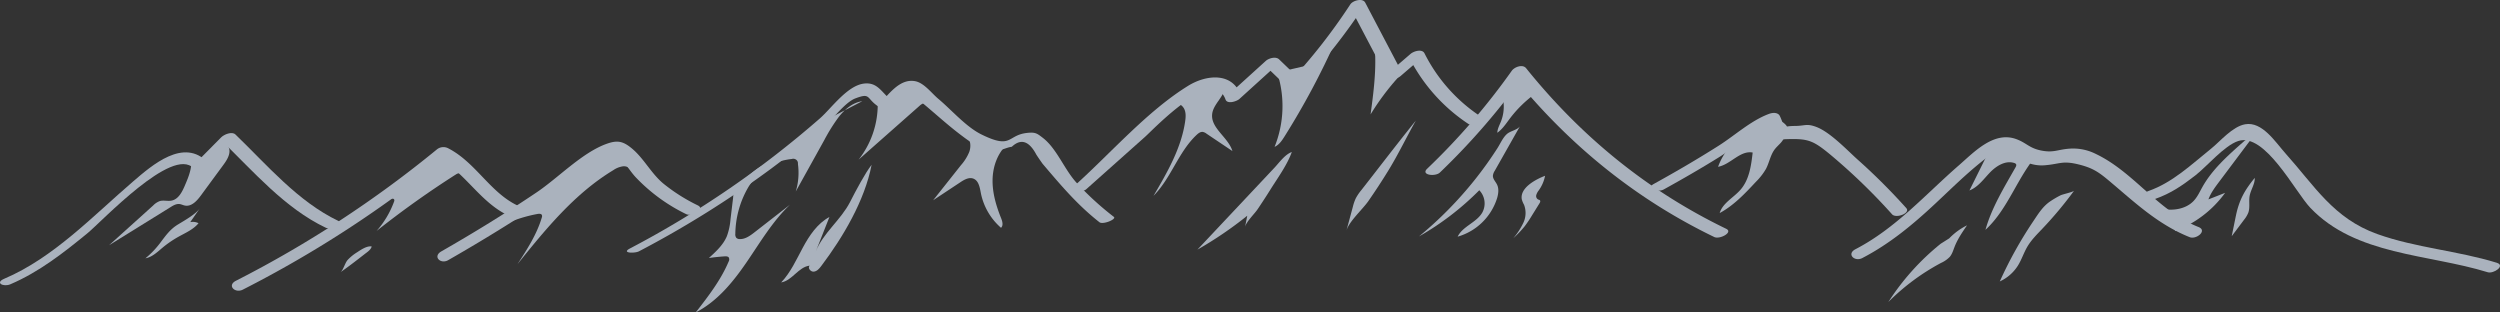 <svg xmlns="http://www.w3.org/2000/svg" xmlns:xlink="http://www.w3.org/1999/xlink" width="1407.257" height="175.872" viewBox="0 0 1407.257 175.872"><rect x="0" y="0" width="1407.257" height="175.872" fill="#333333" stroke="none"/><defs><clipPath id="a"><rect width="1407.257" height="175.872" fill="#e3efff"/></clipPath></defs><g opacity="0.675"><g clip-path="url(#a)"><path d="M400.089,106.542l33.23-29.612c4.622-4.115,38.436-39.87,45.19-20.912,1,2.813,6.33,1.037,7.833-.327l21.82-19.784-7.512.889,12.878,12.4c1.79,1.723,5.978.752,7.513-.889A335.886,335.886,0,0,0,556.876,2.78l-8.384.962,20.706,39.4c1.395,2.654,6.07,1.191,7.833-.325q6.322-5.444,12.647-10.884l-7.833.327a97.717,97.717,0,0,0,33.368,37.5c2.471,1.668,10.417-1.83,6.849-4.238A91.916,91.916,0,0,1,590.505,30c-1.367-2.669-6.088-1.175-7.833.327L570.025,41.215l7.833-.327Q567.5,21.188,557.153,1.481c-1.464-2.787-6.99-1.167-8.384.962A325.6,325.6,0,0,1,514.036,46.7l7.512-.889-12.878-12.4c-1.884-1.812-5.838-.629-7.513.889l-21.82,19.785,7.833-.327c-4.724-13.274-19.434-11.8-29.7-5.457-23.386,14.454-43.993,38.463-64.386,56.634-3.751,3.341,4.76,3.608,7.005,1.606" transform="translate(211.341)" fill="#e3efff"/><path d="M529.514,84.749A388.3,388.3,0,0,0,578.2,28.187l-8.089,1.432c31.059,38.581,68.641,69.565,113.846,91.424,3.09,1.5,10.814-2.657,6.743-4.626C645.981,94.8,608.809,64.215,578.07,26.031c-2-2.481-6.613-.655-8.089,1.432A378.931,378.931,0,0,1,522.354,82.6c-3.783,3.622,4.622,4.578,7.154,2.15" transform="translate(280.997 12.378)" fill="#e3efff"/><path d="M433.7,41.9c2.291-.565,4.675,1.106,5.611,3.219s.756,4.522.426,6.8C437.561,67,429.667,80.628,421.918,93.85c9.971-10.023,13.975-24.685,24.309-34.353.955-.893,2.136-1.8,3.45-1.633a4.8,4.8,0,0,1,2.023.94l14.645,9.834c-2.293-7.727-12.282-12.825-11.4-20.822.6-5.417,6.185-9.244,7.175-14.607a43.725,43.725,0,0,0-14.161.631" transform="translate(227.387 16.399)" fill="#e3efff"/><path d="M467.657,33.232a61.316,61.316,0,0,1-1.451,41.908c2.533-1.115,4.149-3.535,5.6-5.844a434.4,434.4,0,0,0,28.953-54.2q-9.141,6.918-17.624,14.6" transform="translate(251.256 7.525)" fill="#e3efff"/><path d="M502.429,11.788c3.061,15.371.982,31.218-1.105,46.742a138.033,138.033,0,0,1,20.208-25.749,16.247,16.247,0,0,1-8.283-.169c-2.628-.926-4.885-3.319-4.807-6.04" transform="translate(270.182 5.875)" fill="#e3efff"/><path d="M492.463,107.361q1.819-6.725,3.637-13.45a26.622,26.622,0,0,1,1.614-4.756,27.017,27.017,0,0,1,3.19-4.723c10.217-13.047,20.263-26.24,30.674-39.139-5.238,9.278-9.844,18.935-15.423,28.028q-5.418,8.829-11.348,17.349c-3.184,4.573-10.933,11.469-12.344,16.691" transform="translate(265.407 22.575)" fill="#e3efff"/><path d="M437.978,112.064a214.377,214.377,0,0,0,28.067-19.1q-.637,3.243-1.275,6.484c.593-3.015,5.273-7.428,7.05-10.054q3.726-5.507,7.25-11.139c4.146-6.626,9.458-13.859,12.053-21.15-3.881,1.386-7.037,5.932-9.764,8.832L466.775,81.446l-28.8,30.619" transform="translate(236.043 28.462)" fill="#e3efff"/><path d="M611.078,85.517c10.482-5.785,20.839-11.755,31-18.059,10.017-6.214,20.674-16.075,31.668-20.236l-5.8-.339c2.036,1.794,1.069,6.621,2.063,9.2a2.881,2.881,0,0,0,2.733,1.579c2.918.118,4.757-.379,7.358-.462,12.39-.39,15.045.6,25.35,9.17a335.511,335.511,0,0,1,34.2,33.13c2.26,2.5,10.542-.673,7.988-3.5a343.252,343.252,0,0,0-26.946-26.922c-6.1-5.4-15.808-15.861-23.828-18.823-5.354-1.976-6.256-.536-11.82-.5-7.568.043-2.19,1.446-7.161-2.291-.136-.1-1.225-3.442-1.951-4.079-1.609-1.419-3.941-1.044-5.8-.34-10.115,3.827-19.023,12.065-28.078,17.81-11.933,7.571-24.136,14.684-36.522,21.523-5.071,2.8,2.35,4.9,5.546,3.136" transform="translate(325.414 21.143)" fill="#e3efff"/><path d="M683.319,119.564c15.639-8.118,28.688-19.031,41.411-30.939,8.364-7.826,16.518-15.891,25.471-23.086,4.7-3.775,10.328-7.99,17.049-5.794,2.65.866,4.966,4.273,7.639,5.507a21.657,21.657,0,0,0,11.9,2.011c7.676-.7,9.346-2.58,18.011-.472,7.892,1.919,11.331,4.163,17.17,9.052,14.55,12.185,27.628,24.778,45.665,31.967,3.671,1.462,10.083-3.668,5-5.7-23.084-9.2-36.129-30.765-57.8-41.139A28.451,28.451,0,0,0,800.4,57.949c-7.166.429-9.325,2.585-16.741,1-6.407-1.373-8.006-4.275-13.644-6.34-12.694-4.65-23.767,7.318-32.313,14.746-18.99,16.511-35.433,35.393-58.212,47.221-5.2,2.7-.522,7.251,3.84,4.987" transform="translate(364.963 25.702)" fill="#e3efff"/><path d="M790.472,88.768c8.862-3.115,15.226-7.521,22.583-13.2,6.482-5.006,16.26-16.775,24.148-19.392,15.027-4.987,32.044,28.557,40.568,37.543,25.544,26.921,66.354,25.966,99.877,36.307,3.4,1.05,10.2-3.758,5.1-5.333-22.024-6.794-45.493-8.387-67.2-16.144-24.707-8.827-35.31-27.12-51.66-45.347-5.677-6.329-13.1-18.206-22.8-16.453-7.166,1.295-13.885,9.516-19.172,13.763-10.989,8.823-21.582,19-35.149,23.768-5.608,1.972-.616,6.01,3.7,4.492" transform="translate(422.673 23.211)" fill="#e3efff"/><path d="M503.4,106.929a166.811,166.811,0,0,1-21.221-19.452c-6.713-7.455-11.008-19.111-18.795-25.061-3.232-2.468-4.171-3.322-9.2-2.69-10.931,1.376-8.139,9.308-25.383.779-8.649-4.279-16.844-13.866-24.207-20.016-3.769-3.15-7.979-8.947-12.969-9.914-8.964-1.737-15.2,7.9-20.481,13.06l8.018-1.689c-6.19-4.034-8.135-11.115-16.529-10.021-9.371,1.221-18.346,14.01-24.571,19.478a551.313,551.313,0,0,1-107.087,73.349c-5.066,2.669,2.809,2.8,5.12,1.582a569.076,569.076,0,0,0,74.392-46.526q15.782-11.73,30.651-24.552c4.569-3.933,11.177-12.876,16.7-14.978,8.976-3.419,5.957-.033,13.2,4.686,2.1,1.367,6.392-.1,8.018-1.687a29.829,29.829,0,0,0,7.359-8.175q5.032,4.2,10.057,8.4c6.676,5.583,13.184,11.524,20.113,16.809,6.408,4.888,12.75,9.666,21.329,9.157,3.027-.18,5.289-1.654,8.044-1.975q7.687-7.2,13.835,4.444,1.695,2.594,3.5,5.114c10.168,11.945,19.469,23.067,31.988,32.892,2,1.567,9.8-1.7,8.121-3.018" transform="translate(123.58 15.136)" fill="#e3efff"/><path d="M306.672,89.138a100.091,100.091,0,0,1-19.514-12.344c-6.8-5.674-10.887-14-17.426-19.524-5.271-4.453-8.491-5.065-14.879-2.694-13.645,5.062-26.942,19.063-39.007,27.181-17.435,11.743-35.353,22.758-53.636,33.217-5.054,2.89-.444,7.4,3.829,4.954C189.858,106.3,213.1,91.785,235.5,76.028c4.2-2.95,11.6-10.137,16.42-11.837,12.764-4.5,13.49,2.362,19.589,8.956A98.229,98.229,0,0,0,299.993,94c3.326,1.674,10.915-2.726,6.676-4.858" transform="translate(86.23 26.522)" fill="#e3efff"/><path d="M248.573,89.39c-17.539-6.535-25.538-25.022-41.977-33.463a5.861,5.861,0,0,0-6.213.5A628.054,628.054,0,0,1,87.122,130.478c-5.224,2.661-.535,7.246,3.847,5.014A638.669,638.669,0,0,0,206.137,60.316l-6.212.5c17.1,8.784,25.2,27.411,43.656,34.284,3.709,1.382,10.12-3.8,4.99-5.715" transform="translate(45.711 27.548)" fill="#e3efff"/><path d="M190.4,99.407c-22.746-10.87-40.09-31.5-57.857-48.612-2-1.928-6.47.006-8.044,1.6L108.9,68.151l8.043-1.6c-13.388-14.193-31.333,1.5-42.016,10.676-22.379,19.229-44.765,42.951-72.483,54.74-5.54,2.356-.451,4.772,3.338,3.16,16.152-6.87,30.12-17.821,43.511-28.8,8.169-6.7,47.773-49.085,59.585-36.561,1.895,2.008,6.531-.073,8.043-1.6l15.6-15.756-8.044,1.6c18.251,17.576,35.6,38.142,58.989,49.316,2.37,1.133,10.335-2.3,6.936-3.92" transform="translate(0 24.915)" fill="#e3efff"/><path d="M91.536,83.294c-2.187,2.974-5.249,6.314-8.935,5.6-1.056-.2-2.031-.743-3.1-.86-1.76-.192-3.412.772-4.906,1.7Q57.23,100.491,39.87,111.25L64.76,88.821a10.052,10.052,0,0,1,3.709-2.45c2.088-.614,4.368.147,6.512-.246,3.86-.706,5.95-4.7,7.469-8.231,1.661-3.854,3.343-7.787,3.7-11.951,5.373-.429,9.838-3.58,13.542-7.174,2.4-2.332,4.869-7.7,7.292-3.258,2.253,4.13-1.413,8.7-3.658,11.751q-5.9,8.015-11.786,16.033" transform="translate(21.488 26.817)" fill="#e3efff"/><path d="M61.442,97.8a50.845,50.845,0,0,1-8.253,8.587c3.763-.661,6.654-3.485,9.551-5.913a58.467,58.467,0,0,1,9.065-6.227c4.005-2.225,8.422-4.1,11.279-7.622a7.188,7.188,0,0,0-4.646-.605L83.8,78.284c-2.273,3.28-8.892,6.989-12.31,9.068-4.475,2.723-6.923,6.317-10.05,10.448" transform="translate(28.665 39.017)" fill="#e3efff"/><path d="M185.765,68.635c-.466-1.161-2.259-.674-3.328.009a532.247,532.247,0,0,0-44.695,31.834,51.521,51.521,0,0,0,9.828-16.484,1.5,1.5,0,0,0,.075-1.218c-.277-.5-.979-.542-1.56-.523l-4.416.148c6.525-7.282,14.7-12.945,22.8-18.537A28.145,28.145,0,0,1,171.84,59.8a9.673,9.673,0,0,1,8.175.755" transform="translate(74.233 29.529)" fill="#e3efff"/><path d="M124.5,107.151c2.084-1.449,4.129-2.947,6.156-4.471,2.539-1.909,5.048-3.861,7.555-5.814,1.5-1.164,3.5-2.435,3.915-4.263-2.742-.441-6.089,1.892-8.306,3.335a25.436,25.436,0,0,0-5.252,4.294c-1.5,1.7-2.473,5.808-4.067,6.918" transform="translate(67.098 46.128)" fill="#e3efff"/><path d="M254.757,68.771c-.506-1.928-2.766-3.018-4.807-2.9a12.631,12.631,0,0,0-5.632,2.2c-21.8,13.17-38.1,33.241-53.93,52.9,5.409-8.315,10.887-16.773,13.694-26.228a1.986,1.986,0,0,0,.044-1.449c-.4-.782-1.541-.751-2.419-.589A80.893,80.893,0,0,0,187.214,96.8c17-13.95,34.089-27.965,53.172-39.068a13.219,13.219,0,0,1,5.166-2.063c2.763-.279,5.382,1.11,7.79,2.454" transform="translate(100.896 27.73)" fill="#e3efff"/><path d="M352.188,41.89c-1.118-.817-2.661.138-3.7,1.053Q331.268,58.155,314.046,73.37A50.294,50.294,0,0,0,324.83,42.33c2.906,1.9,6.768-.477,9.01-3.1s4.536-5.88,8.031-6.094a5.538,5.538,0,0,1,5.571,4.023" transform="translate(169.252 16.513)" fill="#e3efff"/><path d="M333,38.02c-5.564.737-10.074,4.766-13.446,9.137a100.073,100.073,0,0,0-7.985,12.823q-8.006,14.425-16.013,28.855a36.346,36.346,0,0,0,1.211-15.53,2.525,2.525,0,0,0-.934-2.312,2.684,2.684,0,0,0-2.509-.45,41.543,41.543,0,0,0-10.579,2.631,144.558,144.558,0,0,1,24.685-21.89" transform="translate(152.384 18.95)" fill="#e3efff"/><path d="M276.769,100.72a3.127,3.127,0,0,0,.553,2.2,2.756,2.756,0,0,0,2.031.713c3.106.046,5.806-1.939,8.233-3.828l19.966-15.549c-9.838,9.376-16.751,21.191-24.392,32.34s-16.5,22.087-28.685,28.329c7-9,14.082-18.132,18.5-28.57a2.454,2.454,0,0,0,.134-2.333c-.5-.7-1.541-.724-2.41-.664q-4.426.3-8.819.925c3.986-3.605,8.09-7.377,10.134-12.285a35.655,35.655,0,0,0,2.042-9.506q.74-6.132,1.48-12.263a13.644,13.644,0,0,1,1.756-6.136,14.056,14.056,0,0,1,3.257-3.1c3.717-2.851,7.672-6.972,11.946-8.893-1.461,4.335-5.994,8.223-8.38,12.265a53.431,53.431,0,0,0-7.346,26.36" transform="translate(137.146 30.949)" fill="#e3efff"/><path d="M305.193,110.735q3.858-9.737,7.713-19.473c-6.858,3.74-11.348,10.513-15,17.29s-6.84,13.952-12.173,19.575c6.265-1.038,9.734-8.757,16.048-9.452-1.308,1.224.478,3.547,2.284,3.382s3.116-1.695,4.192-3.118c12.307-16.3,24.512-36.912,28.385-57.031-3.729,4.825-8.7,14.206-12.144,20.954-5.141,10.069-15.164,17.422-19.308,27.874" transform="translate(153.992 30.856)" fill="#e3efff"/><path d="M360.63,51.448c1.89,2.287,2,5.6,1.041,8.381a26.359,26.359,0,0,1-4.677,7.489q-7.841,9.887-15.682,19.776l15.374-10.176c2.14-1.418,4.724-2.9,7.161-2.051,3.064,1.065,3.708,4.891,4.3,8.006a35.024,35.024,0,0,0,11.381,19.716c1.438-1.355.756-3.674.028-5.484-2.763-6.866-4.895-14.109-4.782-21.483s2.695-14.936,8.2-20a73.333,73.333,0,0,1-12.041-3.439" transform="translate(183.947 25.642)" fill="#e3efff"/><path d="M551,41.658a22.923,22.923,0,0,1-1.335,12.274c-.814,2.023-1.937,4.011-1.982,6.184,2.937-2.077,4.913-5.158,7.062-8.008a66.918,66.918,0,0,1,14.045-13.79q-5.108-4.5-10.214-9l-4.211,2.946" transform="translate(295.167 14.61)" fill="#e3efff"/><path d="M519.01,109.444a157.274,157.274,0,0,0,33.967-26.02,10.7,10.7,0,0,1,1.763,12.427c-3.165,5.715-11.127,7.811-13.94,13.7a32.719,32.719,0,0,0,22.172-21.579c.757-2.538,1.162-5.366-.006-7.754-.814-1.662-2.375-3.115-2.321-4.957a6.115,6.115,0,0,1,1.013-2.741l14.164-25.036c-1.541,2.039-5.2,2.517-7.153,4.173-2.377,2.015-3.729,5.339-5.373,7.915A211.62,211.62,0,0,1,550.49,77.478a214.285,214.285,0,0,1-31.478,31.966" transform="translate(279.715 23.667)" fill="#e3efff"/><path d="M558.3,79.33a14.1,14.1,0,0,0,1.266,3.033,12.874,12.874,0,0,1-.362,10.065,38.991,38.991,0,0,1-5.662,8.715,57.3,57.3,0,0,0,6.368-6.663,68.7,68.7,0,0,0,4.152-6.181q2.113-3.4,4.223-6.8c.315-.508.616-1.194.222-1.644-.248-.28-.668-.327-1.014-.478a2.2,2.2,0,0,1-1.045-2.492,7.676,7.676,0,0,1,1.355-2.571A20.736,20.736,0,0,0,571.4,66.04c-5.062,1.918-14.306,6.695-13.1,13.29" transform="translate(298.325 32.913)" fill="#e3efff"/><path d="M641.334,54.038a36.078,36.078,0,0,0-12.909,17.046c7.087-1.293,12.4-9.356,19.474-8.021-.845,7.357-1.889,15.182-6.779,20.852-3.9,4.525-10.128,7.534-11.789,13.218,7.97-4.32,14.253-11.012,20.388-17.587a34.662,34.662,0,0,0,5.681-7.29c1.916-3.655,2.5-7.978,5.085-11.219,1.971-2.474,5.151-4.486,5.3-7.615-4.2,1.053-8.606-3.668-7.13-7.637a20.511,20.511,0,0,0-11.1,2.546" transform="translate(338.683 22.804)" fill="#e3efff"/><path d="M720.164,95.022a137.53,137.53,0,0,0-29.463,32.79A125.1,125.1,0,0,1,720.392,105.8a15.91,15.91,0,0,0,4.888-3.394c1.361-1.606,1.943-3.68,2.7-5.628,1.692-4.35,4.369-8.261,7.024-12.128a36.127,36.127,0,0,0-10.014,7.321" transform="translate(372.245 42.191)" fill="#e3efff"/><path d="M731.568,57.1q-5.6,11.285-11.2,22.569c4.848-1.884,7.969-6.377,11.532-10.092s8.781-6.992,13.725-5.366a1.737,1.737,0,0,1,.947.6c.368.559.041,1.289-.288,1.87-6.431,11.355-13.381,22.634-16.9,35.139,13.146-12.043,18.134-30.47,30.2-43.547a65.178,65.178,0,0,0-18.289-3" transform="translate(388.233 27.549)" fill="#e3efff"/><path d="M731.47,122.73a23.642,23.642,0,0,0,10.168-8.863c2.149-3.427,3.347-7.347,5.416-10.822,2.189-3.677,5.282-6.749,8.25-9.866A216.6,216.6,0,0,0,773.32,71.617c-.616.836-6.41,1.991-7.725,2.667a53.792,53.792,0,0,0-5.932,3.5c-4.146,2.887-6.676,7.1-9.449,11.217A228.933,228.933,0,0,0,731.47,122.73" transform="translate(394.217 35.695)" fill="#e3efff"/><path d="M790.874,91.7c6.224,1.146,13.3.072,17.627-4.432,2.167-2.257,3.459-5.152,4.975-7.865,5.558-9.949,14.348-17.75,22.972-25.352,1.335-1.175,3.01-2.438,4.745-1.97l-18.3,24.388c-2.323,3.1-4.678,6.251-5.993,9.867l9.4-3.694A61.538,61.538,0,0,1,798.193,104.1l-1.149-3.353" transform="translate(426.232 25.907)" fill="#e3efff"/><path d="M818.614,88.295q-1.152,5.666-2.306,11.334l6.839-9.1a15.807,15.807,0,0,0,2.522-4.2c1.022-2.977.161-6.262.719-9.355.616-3.475,3-6.614,2.876-10.138-5.751,6.963-8.843,12.615-10.643,21.465" transform="translate(439.939 33.309)" fill="#e3efff"/></g></g></svg>